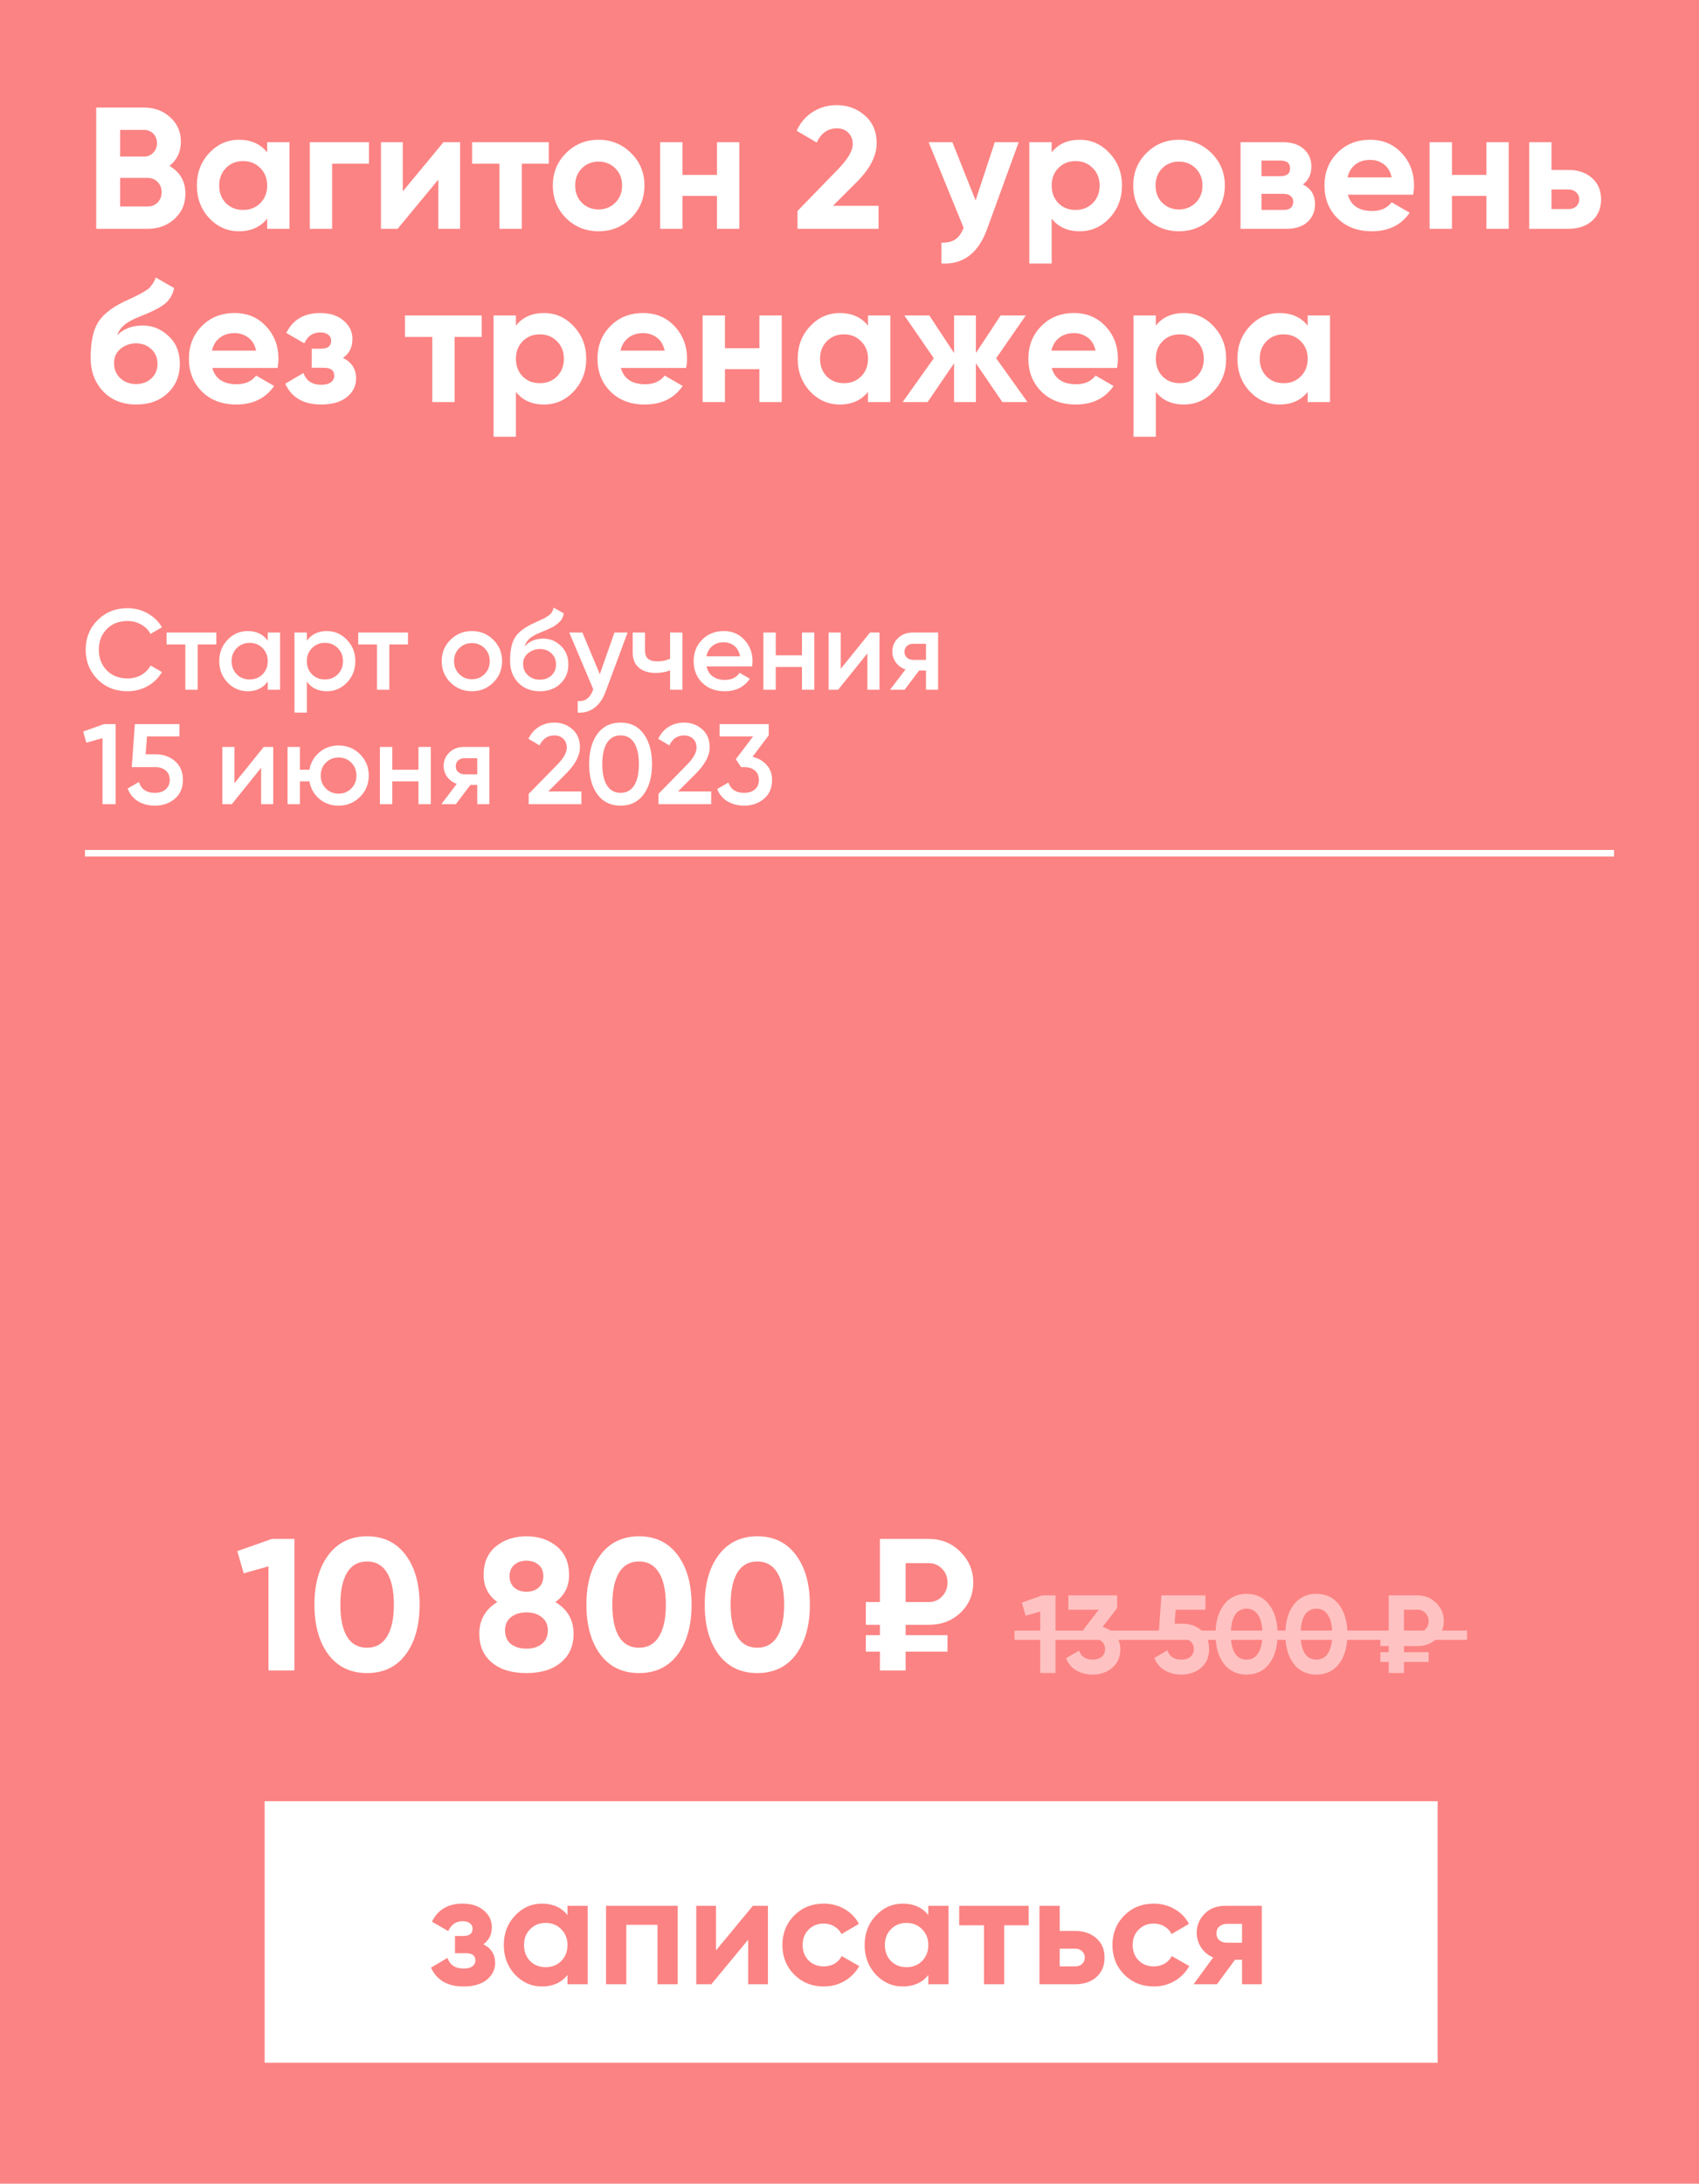 <?xml version="1.0" encoding="UTF-8"?> <svg xmlns="http://www.w3.org/2000/svg" width="520" height="668" viewBox="0 0 520 668" fill="none"> <rect width="520" height="668" fill="#FC8383"></rect> <path d="M83.208 470.766H90.106V511H82.174V479.157L74.587 481.284L72.632 474.502L83.208 470.766ZM112.333 511.805C107.313 511.805 103.367 509.908 100.493 506.114C97.657 502.283 96.239 497.205 96.239 490.883C96.239 484.56 97.657 479.502 100.493 475.709C103.367 471.877 107.313 469.961 112.333 469.961C117.391 469.961 121.338 471.877 124.174 475.709C127.009 479.502 128.427 484.56 128.427 490.883C128.427 497.205 127.009 502.283 124.174 506.114C121.338 509.908 117.391 511.805 112.333 511.805ZM106.241 500.711C107.62 502.934 109.651 504.045 112.333 504.045C115.015 504.045 117.046 502.915 118.426 500.654C119.844 498.393 120.552 495.136 120.552 490.883C120.552 486.591 119.844 483.315 118.426 481.054C117.046 478.793 115.015 477.663 112.333 477.663C109.651 477.663 107.62 478.793 106.241 481.054C104.861 483.315 104.171 486.591 104.171 490.883C104.171 495.174 104.861 498.451 106.241 500.711ZM169.977 490.078C173.693 492.301 175.552 495.538 175.552 499.792C175.552 503.509 174.249 506.44 171.643 508.586C169.076 510.732 165.57 511.805 161.125 511.805C156.642 511.805 153.116 510.732 150.549 508.586C147.982 506.44 146.698 503.509 146.698 499.792C146.698 495.538 148.537 492.301 152.216 490.078C149.419 488.047 148.02 485.269 148.02 481.744C148.02 478.027 149.265 475.134 151.756 473.065C154.285 470.996 157.408 469.961 161.125 469.961C164.842 469.961 167.946 470.996 170.436 473.065C172.927 475.134 174.172 478.027 174.172 481.744C174.172 485.307 172.774 488.086 169.977 490.078ZM164.861 478.698C163.903 477.855 162.658 477.433 161.125 477.433C159.592 477.433 158.347 477.855 157.389 478.698C156.431 479.541 155.952 480.69 155.952 482.146C155.952 483.602 156.431 484.771 157.389 485.652C158.347 486.495 159.592 486.917 161.125 486.917C162.658 486.917 163.903 486.495 164.861 485.652C165.819 484.771 166.298 483.602 166.298 482.146C166.298 480.69 165.819 479.541 164.861 478.698ZM156.354 502.896C157.581 503.854 159.171 504.333 161.125 504.333C163.079 504.333 164.65 503.854 165.838 502.896C167.064 501.899 167.677 500.52 167.677 498.757C167.677 497.033 167.064 495.692 165.838 494.734C164.65 493.738 163.079 493.239 161.125 493.239C159.171 493.239 157.581 493.738 156.354 494.734C155.166 495.692 154.573 497.033 154.573 498.757C154.573 500.52 155.166 501.899 156.354 502.896ZM195.575 511.805C190.555 511.805 186.608 509.908 183.734 506.114C180.899 502.283 179.481 497.205 179.481 490.883C179.481 484.56 180.899 479.502 183.734 475.709C186.608 471.877 190.555 469.961 195.575 469.961C200.633 469.961 204.58 471.877 207.415 475.709C210.251 479.502 211.669 484.56 211.669 490.883C211.669 497.205 210.251 502.283 207.415 506.114C204.58 509.908 200.633 511.805 195.575 511.805ZM189.482 500.711C190.862 502.934 192.892 504.045 195.575 504.045C198.257 504.045 200.288 502.915 201.667 500.654C203.085 498.393 203.794 495.136 203.794 490.883C203.794 486.591 203.085 483.315 201.667 481.054C200.288 478.793 198.257 477.663 195.575 477.663C192.892 477.663 190.862 478.793 189.482 481.054C188.103 483.315 187.413 486.591 187.413 490.883C187.413 495.174 188.103 498.451 189.482 500.711ZM231.779 511.805C226.759 511.805 222.812 509.908 219.939 506.114C217.103 502.283 215.685 497.205 215.685 490.883C215.685 484.56 217.103 479.502 219.939 475.709C222.812 471.877 226.759 469.961 231.779 469.961C236.837 469.961 240.784 471.877 243.619 475.709C246.455 479.502 247.873 484.56 247.873 490.883C247.873 497.205 246.455 502.283 243.619 506.114C240.784 509.908 236.837 511.805 231.779 511.805ZM225.686 500.711C227.066 502.934 229.097 504.045 231.779 504.045C234.461 504.045 236.492 502.915 237.872 500.654C239.289 498.393 239.998 495.136 239.998 490.883C239.998 486.591 239.289 483.315 237.872 481.054C236.492 478.793 234.461 477.663 231.779 477.663C229.097 477.663 227.066 478.793 225.686 481.054C224.307 483.315 223.617 486.591 223.617 490.883C223.617 495.174 224.307 498.451 225.686 500.711ZM284.307 497.033H277.18V500.194H289.997V505.252H277.18V511H269.305V505.252H264.994V500.194H269.305V497.033H264.994V490.078H269.305V470.766H284.307C288.1 470.766 291.3 472.068 293.906 474.674C296.55 477.28 297.872 480.422 297.872 484.1C297.872 487.779 296.569 490.864 293.963 493.354C291.357 495.807 288.139 497.033 284.307 497.033ZM277.18 478.18V490.078H284.307C285.916 490.078 287.257 489.503 288.33 488.354C289.442 487.204 289.997 485.786 289.997 484.1C289.997 482.414 289.442 481.016 288.33 479.905C287.257 478.755 285.916 478.18 284.307 478.18H277.18Z" fill="white"></path> <path d="M318.987 488.042H323.058V511.787H318.377V492.995L313.899 494.25L312.746 490.247L318.987 488.042ZM337.465 497.676C339.07 498.151 340.371 498.987 341.366 500.186C342.383 501.362 342.892 502.787 342.892 504.46C342.892 506.902 342.067 508.813 340.416 510.193C338.788 511.572 336.786 512.262 334.412 512.262C332.557 512.262 330.895 511.844 329.425 511.007C327.978 510.148 326.927 508.892 326.271 507.242L330.273 504.935C330.861 506.767 332.241 507.683 334.412 507.683C335.61 507.683 336.538 507.4 337.193 506.835C337.872 506.247 338.211 505.455 338.211 504.46C338.211 503.488 337.872 502.708 337.193 502.12C336.538 501.532 335.61 501.238 334.412 501.238H333.394L331.596 498.524L336.278 492.418H326.983V488.042H341.908V491.909L337.465 497.676ZM361.953 496.692C364.237 496.692 366.159 497.382 367.72 498.761C369.28 500.118 370.06 502.018 370.06 504.46C370.06 506.902 369.235 508.813 367.584 510.193C365.956 511.572 363.955 512.262 361.58 512.262C359.658 512.262 357.962 511.832 356.492 510.973C355.022 510.114 353.959 508.847 353.303 507.174L357.306 504.833C357.894 506.733 359.319 507.683 361.58 507.683C362.779 507.683 363.706 507.4 364.362 506.835C365.04 506.247 365.379 505.455 365.379 504.46C365.379 503.488 365.051 502.708 364.396 502.12C363.74 501.532 362.847 501.238 361.716 501.238H354.524L355.474 488.042H368.941V492.418H359.816L359.511 496.692H361.953ZM381.526 512.262C378.563 512.262 376.234 511.143 374.538 508.904C372.864 506.642 372.028 503.646 372.028 499.915C372.028 496.183 372.864 493.198 374.538 490.959C376.234 488.698 378.563 487.567 381.526 487.567C384.511 487.567 386.84 488.698 388.513 490.959C390.187 493.198 391.024 496.183 391.024 499.915C391.024 503.646 390.187 506.642 388.513 508.904C386.84 511.143 384.511 512.262 381.526 512.262ZM377.93 505.715C378.744 507.027 379.943 507.683 381.526 507.683C383.109 507.683 384.307 507.016 385.121 505.681C385.958 504.347 386.376 502.425 386.376 499.915C386.376 497.382 385.958 495.448 385.121 494.114C384.307 492.78 383.109 492.113 381.526 492.113C379.943 492.113 378.744 492.78 377.93 494.114C377.116 495.448 376.709 497.382 376.709 499.915C376.709 502.447 377.116 504.381 377.93 505.715ZM402.892 512.262C399.93 512.262 397.6 511.143 395.904 508.904C394.231 506.642 393.394 503.646 393.394 499.915C393.394 496.183 394.231 493.198 395.904 490.959C397.6 488.698 399.93 487.567 402.892 487.567C405.877 487.567 408.206 488.698 409.88 490.959C411.553 493.198 412.39 496.183 412.39 499.915C412.39 503.646 411.553 506.642 409.88 508.904C408.206 511.143 405.877 512.262 402.892 512.262ZM399.296 505.715C400.11 507.027 401.309 507.683 402.892 507.683C404.475 507.683 405.674 507.016 406.488 505.681C407.324 504.347 407.743 502.425 407.743 499.915C407.743 497.382 407.324 495.448 406.488 494.114C405.674 492.78 404.475 492.113 402.892 492.113C401.309 492.113 400.11 492.78 399.296 494.114C398.482 495.448 398.075 497.382 398.075 499.915C398.075 502.447 398.482 504.381 399.296 505.715ZM433.892 503.544H429.686V505.41H437.25V508.395H429.686V511.787H425.039V508.395H422.494V505.41H425.039V503.544H422.494V499.44H425.039V488.042H433.892C436.131 488.042 438.019 488.811 439.557 490.349C441.117 491.887 441.897 493.741 441.897 495.912C441.897 498.083 441.129 499.903 439.591 501.373C438.053 502.821 436.153 503.544 433.892 503.544ZM429.686 492.418V499.44H433.892C434.842 499.44 435.633 499.101 436.267 498.422C436.922 497.744 437.25 496.907 437.25 495.912C437.25 494.917 436.922 494.092 436.267 493.436C435.633 492.757 434.842 492.418 433.892 492.418H429.686Z" fill="#FFC2C2"></path> <line x1="310.488" y1="500.219" x2="449" y2="500.219" stroke="#FFC2C2" stroke-width="2.827"></line> <path d="M51.864 50.761C55.115 52.634 56.74 55.46 56.74 59.241C56.74 62.386 55.627 64.965 53.401 66.979C51.175 68.993 48.437 70 45.186 70H29.445V32.9H44.073C47.253 32.9 49.921 33.889 52.076 35.868C54.267 37.811 55.362 40.302 55.362 43.341C55.362 46.415 54.196 48.888 51.864 50.761ZM44.073 39.737H36.759V47.899H44.073C45.204 47.899 46.14 47.51 46.882 46.733C47.659 45.956 48.048 44.984 48.048 43.818C48.048 42.652 47.677 41.68 46.935 40.903C46.193 40.126 45.239 39.737 44.073 39.737ZM45.186 63.163C46.423 63.163 47.447 62.757 48.26 61.944C49.073 61.096 49.479 60.036 49.479 58.764C49.479 57.527 49.073 56.503 48.26 55.69C47.447 54.842 46.423 54.418 45.186 54.418H36.759V63.163H45.186ZM81.771 43.5H88.608V70H81.771V66.873C79.722 69.452 76.842 70.742 73.132 70.742C69.599 70.742 66.56 69.399 64.016 66.714C61.507 63.993 60.253 60.672 60.253 56.75C60.253 52.828 61.507 49.524 64.016 46.839C66.56 44.118 69.599 42.758 73.132 42.758C76.842 42.758 79.722 44.048 81.771 46.627V43.5ZM69.157 62.156C70.535 63.534 72.284 64.223 74.404 64.223C76.524 64.223 78.273 63.534 79.651 62.156C81.064 60.743 81.771 58.941 81.771 56.75C81.771 54.559 81.064 52.775 79.651 51.397C78.273 49.984 76.524 49.277 74.404 49.277C72.284 49.277 70.535 49.984 69.157 51.397C67.779 52.775 67.09 54.559 67.09 56.75C67.09 58.941 67.779 60.743 69.157 62.156ZM112.934 43.5V50.072H101.645V70H94.808V43.5H112.934ZM135.731 43.5H140.819V70H134.141V54.948L121.686 70H116.598V43.5H123.276V58.552L135.731 43.5ZM167.965 43.5V50.072H159.697V70H152.86V50.072H144.486V43.5H167.965ZM193.159 66.714C190.438 69.399 187.117 70.742 183.195 70.742C179.273 70.742 175.952 69.399 173.231 66.714C170.546 63.993 169.203 60.672 169.203 56.75C169.203 52.828 170.546 49.524 173.231 46.839C175.952 44.118 179.273 42.758 183.195 42.758C187.117 42.758 190.438 44.118 193.159 46.839C195.88 49.524 197.24 52.828 197.24 56.75C197.24 60.672 195.88 63.993 193.159 66.714ZM178.054 61.997C179.432 63.375 181.146 64.064 183.195 64.064C185.244 64.064 186.958 63.375 188.336 61.997C189.714 60.619 190.403 58.87 190.403 56.75C190.403 54.63 189.714 52.881 188.336 51.503C186.958 50.125 185.244 49.436 183.195 49.436C181.146 49.436 179.432 50.125 178.054 51.503C176.711 52.881 176.04 54.63 176.04 56.75C176.04 58.87 176.711 60.619 178.054 61.997ZM219.434 43.5H226.271V70H219.434V59.93H208.887V70H202.05V43.5H208.887V53.517H219.434V43.5ZM244.089 70V64.541L256.756 51.503C259.583 48.535 260.996 46.062 260.996 44.083C260.996 42.634 260.537 41.468 259.618 40.585C258.735 39.702 257.587 39.26 256.173 39.26C253.382 39.26 251.315 40.709 249.972 43.606L243.824 40.002C244.99 37.458 246.669 35.515 248.859 34.172C251.05 32.829 253.453 32.158 256.067 32.158C259.424 32.158 262.304 33.218 264.706 35.338C267.109 37.423 268.31 40.249 268.31 43.818C268.31 47.669 266.279 51.627 262.215 55.69L254.954 62.951H268.893V70H244.089ZM304.469 43.5H311.783L302.137 70C299.452 77.455 294.788 80.989 288.145 80.6V74.24C289.947 74.275 291.361 73.94 292.385 73.233C293.445 72.526 294.293 71.343 294.929 69.682L284.223 43.5H291.484L298.586 61.308L304.469 43.5ZM330.46 42.758C334.029 42.758 337.067 44.118 339.576 46.839C342.12 49.524 343.392 52.828 343.392 56.75C343.392 60.672 342.12 63.993 339.576 66.714C337.067 69.399 334.029 70.742 330.46 70.742C326.75 70.742 323.888 69.452 321.874 66.873V80.6H315.037V43.5H321.874V46.627C323.888 44.048 326.75 42.758 330.46 42.758ZM323.941 62.156C325.319 63.534 327.068 64.223 329.188 64.223C331.308 64.223 333.057 63.534 334.435 62.156C335.848 60.743 336.555 58.941 336.555 56.75C336.555 54.559 335.848 52.775 334.435 51.397C333.057 49.984 331.308 49.277 329.188 49.277C327.068 49.277 325.319 49.984 323.941 51.397C322.563 52.775 321.874 54.559 321.874 56.75C321.874 58.941 322.563 60.743 323.941 62.156ZM370.792 66.714C368.071 69.399 364.75 70.742 360.828 70.742C356.906 70.742 353.585 69.399 350.864 66.714C348.179 63.993 346.836 60.672 346.836 56.75C346.836 52.828 348.179 49.524 350.864 46.839C353.585 44.118 356.906 42.758 360.828 42.758C364.75 42.758 368.071 44.118 370.792 46.839C373.513 49.524 374.873 52.828 374.873 56.75C374.873 60.672 373.513 63.993 370.792 66.714ZM355.687 61.997C357.065 63.375 358.779 64.064 360.828 64.064C362.877 64.064 364.591 63.375 365.969 61.997C367.347 60.619 368.036 58.87 368.036 56.75C368.036 54.63 367.347 52.881 365.969 51.503C364.591 50.125 362.877 49.436 360.828 49.436C358.779 49.436 357.065 50.125 355.687 51.503C354.344 52.881 353.673 54.63 353.673 56.75C353.673 58.87 354.344 60.619 355.687 61.997ZM398.763 56.432C401.236 57.633 402.473 59.647 402.473 62.474C402.473 64.7 401.695 66.52 400.141 67.933C398.621 69.311 396.448 70 393.622 70H379.683V43.5H392.562C395.353 43.5 397.508 44.189 399.028 45.567C400.582 46.945 401.36 48.747 401.36 50.973C401.36 53.305 400.494 55.125 398.763 56.432ZM391.926 49.118H386.096V53.888H391.926C393.869 53.888 394.841 53.093 394.841 51.503C394.841 49.913 393.869 49.118 391.926 49.118ZM392.827 64.223C394.805 64.223 395.795 63.375 395.795 61.679C395.795 60.937 395.53 60.354 395 59.93C394.47 59.506 393.745 59.294 392.827 59.294H386.096V64.223H392.827ZM412.529 59.559C413.448 62.88 415.939 64.541 420.002 64.541C422.617 64.541 424.595 63.658 425.938 61.891L431.45 65.071C428.835 68.852 424.984 70.742 419.896 70.742C415.515 70.742 411.999 69.417 409.349 66.767C406.699 64.117 405.374 60.778 405.374 56.75C405.374 52.757 406.681 49.436 409.296 46.786C411.911 44.101 415.267 42.758 419.366 42.758C423.253 42.758 426.45 44.101 428.959 46.786C431.503 49.471 432.775 52.793 432.775 56.75C432.775 57.633 432.687 58.57 432.51 59.559H412.529ZM412.423 54.259H425.938C425.549 52.457 424.737 51.114 423.5 50.231C422.299 49.348 420.921 48.906 419.366 48.906C417.529 48.906 416.009 49.383 414.808 50.337C413.607 51.256 412.812 52.563 412.423 54.259ZM454.932 43.5H461.769V70H454.932V59.93H444.385V70H437.548V43.5H444.385V53.517H454.932V43.5ZM480.011 51.98C483.015 51.98 485.435 52.81 487.272 54.471C489.11 56.096 490.028 58.269 490.028 60.99C490.028 63.711 489.11 65.901 487.272 67.562C485.435 69.187 483.015 70 480.011 70H468.033V43.5H474.87V51.98H480.011ZM480.064 63.958C481.018 63.958 481.796 63.693 482.396 63.163C483.032 62.598 483.35 61.873 483.35 60.99C483.35 60.107 483.032 59.382 482.396 58.817C481.796 58.252 481.018 57.969 480.064 57.969H474.87V63.958H480.064ZM41.688 123.742C37.519 123.742 34.144 122.399 31.565 119.714C29.021 117.029 27.749 113.619 27.749 109.485C27.749 104.962 28.42 101.482 29.763 99.044C31.106 96.571 33.809 94.327 37.872 92.313C38.473 92.03 39.321 91.642 40.416 91.147C41.511 90.617 42.253 90.246 42.642 90.034C43.066 89.822 43.631 89.504 44.338 89.08C45.045 88.656 45.539 88.285 45.822 87.967C46.14 87.614 46.476 87.172 46.829 86.642C47.182 86.112 47.465 85.529 47.677 84.893L53.295 88.126C52.836 90.281 51.793 91.96 50.168 93.161C48.578 94.327 46.175 95.528 42.96 96.765C40.699 97.648 39.056 98.532 38.031 99.415C37.006 100.298 36.264 101.358 35.805 102.595C37.784 100.581 40.434 99.574 43.755 99.574C46.688 99.574 49.302 100.652 51.599 102.807C53.896 104.927 55.044 107.754 55.044 111.287C55.044 114.926 53.807 117.912 51.334 120.244C48.896 122.576 45.681 123.742 41.688 123.742ZM36.812 115.686C38.119 116.887 39.727 117.488 41.635 117.488C43.543 117.488 45.115 116.905 46.352 115.739C47.589 114.573 48.207 113.089 48.207 111.287C48.207 109.485 47.589 108.001 46.352 106.835C45.115 105.634 43.525 105.033 41.582 105.033C39.851 105.033 38.296 105.581 36.918 106.676C35.575 107.771 34.904 109.238 34.904 111.075C34.904 112.948 35.54 114.485 36.812 115.686ZM64.975 112.559C65.894 115.88 68.385 117.541 72.448 117.541C75.063 117.541 77.042 116.658 78.384 114.891L83.896 118.071C81.282 121.852 77.43 123.742 72.342 123.742C67.961 123.742 64.445 122.417 61.795 119.767C59.145 117.117 57.82 113.778 57.82 109.75C57.82 105.757 59.128 102.436 61.742 99.786C64.357 97.101 67.714 95.758 71.812 95.758C75.699 95.758 78.897 97.101 81.405 99.786C83.949 102.471 85.221 105.793 85.221 109.75C85.221 110.633 85.133 111.57 84.956 112.559H64.975ZM64.869 107.259H78.384C77.996 105.457 77.183 104.114 75.946 103.231C74.745 102.348 73.367 101.906 71.812 101.906C69.975 101.906 68.456 102.383 67.254 103.337C66.053 104.256 65.258 105.563 64.869 107.259ZM104.954 109.485C107.639 110.792 108.982 112.895 108.982 115.792C108.982 118.053 108.046 119.944 106.173 121.463C104.3 122.982 101.668 123.742 98.276 123.742C92.905 123.742 89.248 121.622 87.305 117.382L92.87 114.096C93.718 116.499 95.537 117.7 98.329 117.7C99.601 117.7 100.573 117.453 101.244 116.958C101.951 116.463 102.304 115.792 102.304 114.944C102.304 113.319 101.262 112.506 99.177 112.506H95.414V106.676H98.276C100.325 106.676 101.35 105.863 101.35 104.238C101.35 103.461 101.05 102.842 100.449 102.383C99.848 101.924 99.053 101.694 98.064 101.694C95.767 101.694 94.124 102.807 93.135 105.033L87.623 101.853C89.637 97.79 93.082 95.758 97.958 95.758C100.997 95.758 103.399 96.535 105.166 98.09C106.968 99.609 107.869 101.464 107.869 103.655C107.869 106.234 106.897 108.178 104.954 109.485ZM147.417 96.5V103.072H139.149V123H132.312V103.072H123.938V96.5H147.417ZM166.491 95.758C170.06 95.758 173.099 97.118 175.607 99.839C178.151 102.524 179.423 105.828 179.423 109.75C179.423 113.672 178.151 116.993 175.607 119.714C173.099 122.399 170.06 123.742 166.491 123.742C162.781 123.742 159.919 122.452 157.905 119.873V133.6H151.068V96.5H157.905V99.627C159.919 97.048 162.781 95.758 166.491 95.758ZM159.972 115.156C161.35 116.534 163.099 117.223 165.219 117.223C167.339 117.223 169.088 116.534 170.466 115.156C171.88 113.743 172.586 111.941 172.586 109.75C172.586 107.559 171.88 105.775 170.466 104.397C169.088 102.984 167.339 102.277 165.219 102.277C163.099 102.277 161.35 102.984 159.972 104.397C158.594 105.775 157.905 107.559 157.905 109.75C157.905 111.941 158.594 113.743 159.972 115.156ZM190.022 112.559C190.941 115.88 193.432 117.541 197.495 117.541C200.11 117.541 202.088 116.658 203.431 114.891L208.943 118.071C206.328 121.852 202.477 123.742 197.389 123.742C193.008 123.742 189.492 122.417 186.842 119.767C184.192 117.117 182.867 113.778 182.867 109.75C182.867 105.757 184.174 102.436 186.789 99.786C189.404 97.101 192.76 95.758 196.859 95.758C200.746 95.758 203.943 97.101 206.452 99.786C208.996 102.471 210.268 105.793 210.268 109.75C210.268 110.633 210.18 111.57 210.003 112.559H190.022ZM189.916 107.259H203.431C203.042 105.457 202.23 104.114 200.993 103.231C199.792 102.348 198.414 101.906 196.859 101.906C195.022 101.906 193.502 102.383 192.301 103.337C191.1 104.256 190.305 105.563 189.916 107.259ZM232.425 96.5H239.262V123H232.425V112.93H221.878V123H215.041V96.5H221.878V106.517H232.425V96.5ZM265.666 96.5H272.503V123H265.666V119.873C263.617 122.452 260.737 123.742 257.027 123.742C253.494 123.742 250.455 122.399 247.911 119.714C245.403 116.993 244.148 113.672 244.148 109.75C244.148 105.828 245.403 102.524 247.911 99.839C250.455 97.118 253.494 95.758 257.027 95.758C260.737 95.758 263.617 97.048 265.666 99.627V96.5ZM253.052 115.156C254.43 116.534 256.179 117.223 258.299 117.223C260.419 117.223 262.168 116.534 263.546 115.156C264.96 113.743 265.666 111.941 265.666 109.75C265.666 107.559 264.96 105.775 263.546 104.397C262.168 102.984 260.419 102.277 258.299 102.277C256.179 102.277 254.43 102.984 253.052 104.397C251.674 105.775 250.985 107.559 250.985 109.75C250.985 111.941 251.674 113.743 253.052 115.156ZM314.478 123H306.793L298.684 111.128V123H292.006V111.128L283.897 123H276.265L285.805 109.591L276.795 96.5H284.427L292.006 108.001V96.5H298.684V108.001L306.263 96.5H313.948L304.885 109.591L314.478 123ZM321.901 112.559C322.82 115.88 325.311 117.541 329.374 117.541C331.989 117.541 333.967 116.658 335.31 114.891L340.822 118.071C338.207 121.852 334.356 123.742 329.268 123.742C324.887 123.742 321.371 122.417 318.721 119.767C316.071 117.117 314.746 113.778 314.746 109.75C314.746 105.757 316.053 102.436 318.668 99.786C321.283 97.101 324.639 95.758 328.738 95.758C332.625 95.758 335.822 97.101 338.331 99.786C340.875 102.471 342.147 105.793 342.147 109.75C342.147 110.633 342.059 111.57 341.882 112.559H321.901ZM321.795 107.259H335.31C334.921 105.457 334.109 104.114 332.872 103.231C331.671 102.348 330.293 101.906 328.738 101.906C326.901 101.906 325.381 102.383 324.18 103.337C322.979 104.256 322.184 105.563 321.795 107.259ZM362.343 95.758C365.912 95.758 368.95 97.118 371.459 99.839C374.003 102.524 375.275 105.828 375.275 109.75C375.275 113.672 374.003 116.993 371.459 119.714C368.95 122.399 365.912 123.742 362.343 123.742C358.633 123.742 355.771 122.452 353.757 119.873V133.6H346.92V96.5H353.757V99.627C355.771 97.048 358.633 95.758 362.343 95.758ZM355.824 115.156C357.202 116.534 358.951 117.223 361.071 117.223C363.191 117.223 364.94 116.534 366.318 115.156C367.731 113.743 368.438 111.941 368.438 109.75C368.438 107.559 367.731 105.775 366.318 104.397C364.94 102.984 363.191 102.277 361.071 102.277C358.951 102.277 357.202 102.984 355.824 104.397C354.446 105.775 353.757 107.559 353.757 109.75C353.757 111.941 354.446 113.743 355.824 115.156ZM400.237 96.5H407.074V123H400.237V119.873C398.187 122.452 395.308 123.742 391.598 123.742C388.064 123.742 385.026 122.399 382.482 119.714C379.973 116.993 378.719 113.672 378.719 109.75C378.719 105.828 379.973 102.524 382.482 99.839C385.026 97.118 388.064 95.758 391.598 95.758C395.308 95.758 398.187 97.048 400.237 99.627V96.5ZM387.623 115.156C389.001 116.534 390.75 117.223 392.87 117.223C394.99 117.223 396.739 116.534 398.117 115.156C399.53 113.743 400.237 111.941 400.237 109.75C400.237 107.559 399.53 105.775 398.117 104.397C396.739 102.984 394.99 102.277 392.87 102.277C390.75 102.277 389.001 102.984 387.623 104.397C386.245 105.775 385.556 107.559 385.556 109.75C385.556 111.941 386.245 113.743 387.623 115.156Z" fill="white"></path> <line x1="26" y1="261" x2="494" y2="261" stroke="white" stroke-width="2"></line> <rect x="81" y="551" width="359" height="80" fill="white"></rect> <path d="M147.896 594.76C150.328 595.944 151.544 597.848 151.544 600.472C151.544 602.52 150.696 604.232 149 605.608C147.304 606.984 144.92 607.672 141.848 607.672C136.984 607.672 133.672 605.752 131.912 601.912L136.952 598.936C137.72 601.112 139.368 602.2 141.896 602.2C143.048 602.2 143.928 601.976 144.536 601.528C145.176 601.08 145.496 600.472 145.496 599.704C145.496 598.232 144.552 597.496 142.664 597.496H139.256V592.216H141.848C143.704 592.216 144.632 591.48 144.632 590.008C144.632 589.304 144.36 588.744 143.816 588.328C143.272 587.912 142.552 587.704 141.656 587.704C139.576 587.704 138.088 588.712 137.192 590.728L132.2 587.848C134.024 584.168 137.144 582.328 141.56 582.328C144.312 582.328 146.488 583.032 148.088 584.44C149.72 585.816 150.536 587.496 150.536 589.48C150.536 591.816 149.656 593.576 147.896 594.76ZM173.681 583H179.873V607H173.681V604.168C171.825 606.504 169.217 607.672 165.857 607.672C162.657 607.672 159.905 606.456 157.601 604.024C155.329 601.56 154.193 598.552 154.193 595C154.193 591.448 155.329 588.456 157.601 586.024C159.905 583.56 162.657 582.328 165.857 582.328C169.217 582.328 171.825 583.496 173.681 585.832V583ZM162.257 599.896C163.505 601.144 165.089 601.768 167.009 601.768C168.929 601.768 170.513 601.144 171.761 599.896C173.041 598.616 173.681 596.984 173.681 595C173.681 593.016 173.041 591.4 171.761 590.152C170.513 588.872 168.929 588.232 167.009 588.232C165.089 588.232 163.505 588.872 162.257 590.152C161.009 591.4 160.385 593.016 160.385 595C160.385 596.984 161.009 598.616 162.257 599.896ZM207.424 583V607H201.232V588.808H191.68V607H185.488V583H207.424ZM230.426 583H235.034V607H228.986V593.368L217.706 607H213.098V583H219.146V596.632L230.426 583ZM252.131 607.672C248.515 607.672 245.491 606.456 243.059 604.024C240.659 601.592 239.459 598.584 239.459 595C239.459 591.416 240.659 588.408 243.059 585.976C245.491 583.544 248.515 582.328 252.131 582.328C254.467 582.328 256.595 582.888 258.515 584.008C260.435 585.128 261.891 586.632 262.883 588.52L257.555 591.64C257.075 590.648 256.339 589.864 255.347 589.288C254.387 588.712 253.299 588.424 252.083 588.424C250.227 588.424 248.691 589.048 247.475 590.296C246.259 591.512 245.651 593.08 245.651 595C245.651 596.888 246.259 598.456 247.475 599.704C248.691 600.92 250.227 601.528 252.083 601.528C253.331 601.528 254.435 601.256 255.395 600.712C256.387 600.136 257.123 599.352 257.603 598.36L262.979 601.432C261.923 603.32 260.435 604.84 258.515 605.992C256.595 607.112 254.467 607.672 252.131 607.672ZM284.119 583H290.311V607H284.119V604.168C282.263 606.504 279.655 607.672 276.295 607.672C273.095 607.672 270.343 606.456 268.039 604.024C265.767 601.56 264.631 598.552 264.631 595C264.631 591.448 265.767 588.456 268.039 586.024C270.343 583.56 273.095 582.328 276.295 582.328C279.655 582.328 282.263 583.496 284.119 585.832V583ZM272.695 599.896C273.943 601.144 275.527 601.768 277.447 601.768C279.367 601.768 280.951 601.144 282.199 599.896C283.479 598.616 284.119 596.984 284.119 595C284.119 593.016 283.479 591.4 282.199 590.152C280.951 588.872 279.367 588.232 277.447 588.232C275.527 588.232 273.943 588.872 272.695 590.152C271.447 591.4 270.823 593.016 270.823 595C270.823 596.984 271.447 598.616 272.695 599.896ZM314.838 583V588.952H307.35V607H301.158V588.952H293.574V583H314.838ZM328.993 590.68C331.713 590.68 333.905 591.432 335.569 592.936C337.233 594.408 338.065 596.376 338.065 598.84C338.065 601.304 337.233 603.288 335.569 604.792C333.905 606.264 331.713 607 328.993 607H318.145V583H324.337V590.68H328.993ZM329.041 601.528C329.905 601.528 330.609 601.288 331.153 600.808C331.729 600.296 332.017 599.64 332.017 598.84C332.017 598.04 331.729 597.384 331.153 596.872C330.609 596.36 329.905 596.104 329.041 596.104H324.337V601.528H329.041ZM353.147 607.672C349.531 607.672 346.507 606.456 344.075 604.024C341.675 601.592 340.475 598.584 340.475 595C340.475 591.416 341.675 588.408 344.075 585.976C346.507 583.544 349.531 582.328 353.147 582.328C355.483 582.328 357.611 582.888 359.531 584.008C361.451 585.128 362.907 586.632 363.899 588.52L358.571 591.64C358.091 590.648 357.355 589.864 356.363 589.288C355.403 588.712 354.315 588.424 353.099 588.424C351.243 588.424 349.707 589.048 348.491 590.296C347.275 591.512 346.667 593.08 346.667 595C346.667 596.888 347.275 598.456 348.491 599.704C349.707 600.92 351.243 601.528 353.099 601.528C354.347 601.528 355.451 601.256 356.411 600.712C357.403 600.136 358.139 599.352 358.619 598.36L363.995 601.432C362.939 603.32 361.451 604.84 359.531 605.992C357.611 607.112 355.483 607.672 353.147 607.672ZM386.189 583V607H380.141V599.512H377.981L372.461 607H365.309L371.309 598.792C369.773 598.152 368.541 597.144 367.613 595.768C366.717 594.36 366.269 592.856 366.269 591.256C366.269 589.016 367.069 587.08 368.669 585.448C370.269 583.816 372.365 583 374.957 583H386.189ZM375.437 588.52C374.541 588.52 373.789 588.792 373.181 589.336C372.605 589.848 372.317 590.552 372.317 591.448C372.317 592.312 372.605 593 373.181 593.512C373.789 594.024 374.541 594.28 375.437 594.28H380.141V588.52H375.437Z" fill="#FC8383"></path> <path d="M39.035 211.455C35.348 211.455 32.292 210.242 29.865 207.815C27.438 205.365 26.225 202.343 26.225 198.75C26.225 195.157 27.438 192.147 29.865 189.72C32.292 187.27 35.348 186.045 39.035 186.045C41.252 186.045 43.293 186.57 45.16 187.62C47.05 188.67 48.52 190.093 49.57 191.89L46.07 193.92C45.417 192.707 44.46 191.75 43.2 191.05C41.963 190.327 40.575 189.965 39.035 189.965C36.422 189.965 34.298 190.793 32.665 192.45C31.055 194.107 30.25 196.207 30.25 198.75C30.25 201.293 31.055 203.393 32.665 205.05C34.298 206.707 36.422 207.535 39.035 207.535C40.575 207.535 41.975 207.185 43.235 206.485C44.495 205.762 45.44 204.793 46.07 203.58L49.57 205.575C48.543 207.372 47.085 208.807 45.195 209.88C43.328 210.93 41.275 211.455 39.035 211.455ZM66.21 193.5V197.14H60.505V211H56.725V197.14H50.985V193.5H66.21ZM81.944 193.5H85.724V211H81.944V208.48C80.521 210.463 78.479 211.455 75.819 211.455C73.416 211.455 71.362 210.568 69.659 208.795C67.956 206.998 67.104 204.817 67.104 202.25C67.104 199.66 67.956 197.478 69.659 195.705C71.362 193.932 73.416 193.045 75.819 193.045C78.479 193.045 80.521 194.025 81.944 195.985V193.5ZM72.459 206.275C73.509 207.325 74.827 207.85 76.414 207.85C78.001 207.85 79.319 207.325 80.369 206.275C81.419 205.202 81.944 203.86 81.944 202.25C81.944 200.64 81.419 199.31 80.369 198.26C79.319 197.187 78.001 196.65 76.414 196.65C74.827 196.65 73.509 197.187 72.459 198.26C71.409 199.31 70.884 200.64 70.884 202.25C70.884 203.86 71.409 205.202 72.459 206.275ZM100.035 193.045C102.438 193.045 104.491 193.943 106.195 195.74C107.898 197.513 108.75 199.683 108.75 202.25C108.75 204.84 107.898 207.022 106.195 208.795C104.491 210.568 102.438 211.455 100.035 211.455C97.375 211.455 95.333 210.475 93.91 208.515V218H90.13V193.5H93.91V196.02C95.333 194.037 97.375 193.045 100.035 193.045ZM95.485 206.275C96.535 207.325 97.853 207.85 99.44 207.85C101.026 207.85 102.345 207.325 103.395 206.275C104.445 205.202 104.97 203.86 104.97 202.25C104.97 200.64 104.445 199.31 103.395 198.26C102.345 197.187 101.026 196.65 99.44 196.65C97.853 196.65 96.535 197.187 95.485 198.26C94.435 199.31 93.91 200.64 93.91 202.25C93.91 203.86 94.435 205.202 95.485 206.275ZM124.862 193.5V197.14H119.157V211H115.377V197.14H109.637V193.5H124.862ZM144.43 211.455C141.863 211.455 139.682 210.568 137.885 208.795C136.088 207.022 135.19 204.84 135.19 202.25C135.19 199.66 136.088 197.478 137.885 195.705C139.682 193.932 141.863 193.045 144.43 193.045C147.02 193.045 149.202 193.932 150.975 195.705C152.772 197.478 153.67 199.66 153.67 202.25C153.67 204.84 152.772 207.022 150.975 208.795C149.202 210.568 147.02 211.455 144.43 211.455ZM140.545 206.205C141.595 207.255 142.89 207.78 144.43 207.78C145.97 207.78 147.265 207.255 148.315 206.205C149.365 205.155 149.89 203.837 149.89 202.25C149.89 200.663 149.365 199.345 148.315 198.295C147.265 197.245 145.97 196.72 144.43 196.72C142.89 196.72 141.595 197.245 140.545 198.295C139.495 199.345 138.97 200.663 138.97 202.25C138.97 203.837 139.495 205.155 140.545 206.205ZM165.208 211.455C162.524 211.455 160.331 210.592 158.628 208.865C156.948 207.115 156.108 204.887 156.108 202.18C156.108 199.217 156.551 196.93 157.438 195.32C158.324 193.687 160.121 192.205 162.828 190.875C163.271 190.665 163.924 190.362 164.788 189.965C165.674 189.568 166.281 189.288 166.608 189.125C166.934 188.938 167.343 188.682 167.833 188.355C168.323 188.005 168.684 187.643 168.918 187.27C169.151 186.873 169.338 186.407 169.478 185.87L172.558 187.655C172.464 188.168 172.313 188.647 172.103 189.09C171.893 189.51 171.589 189.907 171.193 190.28C170.796 190.653 170.446 190.957 170.143 191.19C169.863 191.423 169.384 191.703 168.708 192.03C168.031 192.357 167.529 192.59 167.203 192.73C166.899 192.87 166.316 193.115 165.453 193.465C163.913 194.072 162.781 194.702 162.058 195.355C161.358 195.985 160.868 196.778 160.588 197.735C161.988 196.148 163.889 195.355 166.293 195.355C168.346 195.355 170.131 196.09 171.648 197.56C173.188 199.03 173.958 200.932 173.958 203.265C173.958 205.645 173.141 207.605 171.508 209.145C169.898 210.685 167.798 211.455 165.208 211.455ZM165.173 207.92C166.643 207.92 167.844 207.488 168.778 206.625C169.711 205.738 170.178 204.618 170.178 203.265C170.178 201.888 169.711 200.757 168.778 199.87C167.868 198.983 166.678 198.54 165.208 198.54C163.901 198.54 162.723 198.96 161.673 199.8C160.623 200.617 160.098 201.713 160.098 203.09C160.098 204.49 160.588 205.645 161.568 206.555C162.548 207.465 163.749 207.92 165.173 207.92ZM188.058 193.5H192.083L185.363 211.56C184.546 213.777 183.403 215.433 181.933 216.53C180.463 217.627 178.759 218.117 176.823 218V214.465C178.013 214.535 178.969 214.29 179.693 213.73C180.439 213.193 181.034 212.318 181.478 211.105L181.583 210.86L174.233 193.5H178.258L183.578 206.24L188.058 193.5ZM205.086 193.5H208.866V211H205.086V205.085C203.686 205.598 202.216 205.855 200.676 205.855C198.506 205.855 196.791 205.318 195.531 204.245C194.271 203.172 193.641 201.597 193.641 199.52V193.5H197.421V199.17C197.421 201.27 198.67 202.32 201.166 202.32C202.636 202.32 203.943 202.052 205.086 201.515V193.5ZM216.254 203.86C216.534 205.19 217.176 206.217 218.179 206.94C219.183 207.64 220.408 207.99 221.854 207.99C223.861 207.99 225.366 207.267 226.369 205.82L229.484 207.64C227.758 210.183 225.203 211.455 221.819 211.455C218.973 211.455 216.674 210.592 214.924 208.865C213.174 207.115 212.299 204.91 212.299 202.25C212.299 199.637 213.163 197.455 214.889 195.705C216.616 193.932 218.833 193.045 221.539 193.045C224.106 193.045 226.206 193.943 227.839 195.74C229.496 197.537 230.324 199.718 230.324 202.285C230.324 202.682 230.278 203.207 230.184 203.86H216.254ZM216.219 200.78H226.509C226.253 199.357 225.658 198.283 224.724 197.56C223.814 196.837 222.741 196.475 221.504 196.475C220.104 196.475 218.938 196.86 218.004 197.63C217.071 198.4 216.476 199.45 216.219 200.78ZM245.445 193.5H249.225V211H245.445V204.035H237.43V211H233.65V193.5H237.43V200.465H245.445V193.5ZM266.281 193.5H269.186V211H265.476V199.87L256.516 211H253.611V193.5H257.321V204.595L266.281 193.5ZM287.117 193.5V211H283.407V205.12H281.307L276.862 211H272.417L277.142 204.77C275.929 204.373 274.949 203.673 274.202 202.67C273.479 201.667 273.117 200.547 273.117 199.31C273.117 197.7 273.689 196.335 274.832 195.215C275.999 194.072 277.492 193.5 279.312 193.5H287.117ZM279.522 201.865H283.407V196.93H279.522C278.752 196.93 278.111 197.152 277.597 197.595C277.084 198.038 276.827 198.645 276.827 199.415C276.827 200.162 277.084 200.757 277.597 201.2C278.111 201.643 278.752 201.865 279.522 201.865ZM31.895 221.5H35.395V246H31.37V225.805L26.435 227.205L25.455 223.775L31.895 221.5ZM47.648 230.74C49.981 230.74 51.953 231.44 53.562 232.84C55.172 234.217 55.977 236.13 55.977 238.58C55.977 241.03 55.149 242.955 53.492 244.355C51.836 245.755 49.806 246.455 47.403 246.455C45.466 246.455 43.751 246.012 42.258 245.125C40.764 244.215 39.703 242.908 39.072 241.205L42.538 239.21C43.191 241.427 44.812 242.535 47.403 242.535C48.779 242.535 49.876 242.185 50.693 241.485C51.532 240.762 51.953 239.793 51.953 238.58C51.953 237.367 51.544 236.41 50.727 235.71C49.911 235.01 48.826 234.66 47.472 234.66H40.333L41.278 221.5H54.928V225.28H44.987L44.568 230.74H47.648ZM80.72 228.5H83.625V246H79.915V234.87L70.955 246H68.05V228.5H71.76V239.595L80.72 228.5ZM103.621 228.045C106.187 228.045 108.369 228.932 110.166 230.705C111.962 232.478 112.861 234.66 112.861 237.25C112.861 239.84 111.962 242.022 110.166 243.795C108.369 245.568 106.187 246.455 103.621 246.455C101.357 246.455 99.397 245.767 97.741 244.39C96.107 242.99 95.092 241.205 94.696 239.035H91.791V246H88.011V228.5H91.791V235.465H94.696C95.092 233.295 96.107 231.522 97.741 230.145C99.397 228.745 101.357 228.045 103.621 228.045ZM99.736 241.205C100.786 242.255 102.081 242.78 103.621 242.78C105.161 242.78 106.456 242.255 107.506 241.205C108.556 240.155 109.081 238.837 109.081 237.25C109.081 235.663 108.556 234.345 107.506 233.295C106.456 232.245 105.161 231.72 103.621 231.72C102.081 231.72 100.786 232.245 99.736 233.295C98.686 234.345 98.161 235.663 98.161 237.25C98.161 238.837 98.686 240.155 99.736 241.205ZM128.072 228.5H131.852V246H128.072V239.035H120.057V246H116.277V228.5H120.057V235.465H128.072V228.5ZM149.783 228.5V246H146.073V240.12H143.973L139.528 246H135.083L139.808 239.77C138.595 239.373 137.615 238.673 136.868 237.67C136.145 236.667 135.783 235.547 135.783 234.31C135.783 232.7 136.355 231.335 137.498 230.215C138.665 229.072 140.158 228.5 141.978 228.5H149.783ZM142.188 236.865H146.073V231.93H142.188C141.418 231.93 140.777 232.152 140.263 232.595C139.75 233.038 139.493 233.645 139.493 234.415C139.493 235.162 139.75 235.757 140.263 236.2C140.777 236.643 141.418 236.865 142.188 236.865ZM161.813 246V242.85L170.353 234.135C172.429 232.058 173.468 230.262 173.468 228.745C173.468 227.555 173.106 226.633 172.383 225.98C171.683 225.303 170.784 224.965 169.688 224.965C167.634 224.965 166.118 225.98 165.138 228.01L161.743 226.015C162.513 224.382 163.598 223.145 164.998 222.305C166.398 221.465 167.949 221.045 169.653 221.045C171.799 221.045 173.643 221.722 175.183 223.075C176.723 224.428 177.493 226.272 177.493 228.605C177.493 231.102 176.104 233.762 173.328 236.585L167.798 242.115H177.948V246H161.813ZM197.006 242.99C195.326 245.3 192.969 246.455 189.936 246.455C186.903 246.455 184.534 245.3 182.831 242.99C181.151 240.68 180.311 237.6 180.311 233.75C180.311 229.9 181.151 226.82 182.831 224.51C184.534 222.2 186.903 221.045 189.936 221.045C192.969 221.045 195.326 222.2 197.006 224.51C198.709 226.82 199.561 229.9 199.561 233.75C199.561 237.6 198.709 240.68 197.006 242.99ZM189.936 242.535C191.756 242.535 193.144 241.777 194.101 240.26C195.058 238.743 195.536 236.573 195.536 233.75C195.536 230.927 195.058 228.757 194.101 227.24C193.144 225.723 191.756 224.965 189.936 224.965C188.139 224.965 186.751 225.723 185.771 227.24C184.814 228.757 184.336 230.927 184.336 233.75C184.336 236.573 184.814 238.743 185.771 240.26C186.751 241.777 188.139 242.535 189.936 242.535ZM201.529 246V242.85L210.069 234.135C212.146 232.058 213.184 230.262 213.184 228.745C213.184 227.555 212.823 226.633 212.099 225.98C211.399 225.303 210.501 224.965 209.404 224.965C207.351 224.965 205.834 225.98 204.854 228.01L201.459 226.015C202.229 224.382 203.314 223.145 204.714 222.305C206.114 221.465 207.666 221.045 209.369 221.045C211.516 221.045 213.359 221.722 214.899 223.075C216.439 224.428 217.209 226.272 217.209 228.605C217.209 231.102 215.821 233.762 213.044 236.585L207.514 242.115H217.664V246H201.529ZM230.318 231.51C232.091 231.93 233.526 232.758 234.623 233.995C235.743 235.208 236.303 236.737 236.303 238.58C236.303 241.03 235.475 242.955 233.818 244.355C232.161 245.755 230.131 246.455 227.728 246.455C225.861 246.455 224.181 246.023 222.688 245.16C221.218 244.297 220.156 243.037 219.503 241.38L222.933 239.385C223.656 241.485 225.255 242.535 227.728 242.535C229.128 242.535 230.236 242.185 231.053 241.485C231.87 240.762 232.278 239.793 232.278 238.58C232.278 237.367 231.87 236.41 231.053 235.71C230.236 235.01 229.128 234.66 227.728 234.66H226.818L225.208 232.245L230.493 225.28H220.238V221.5H235.288V224.93L230.318 231.51Z" fill="white"></path> </svg> 